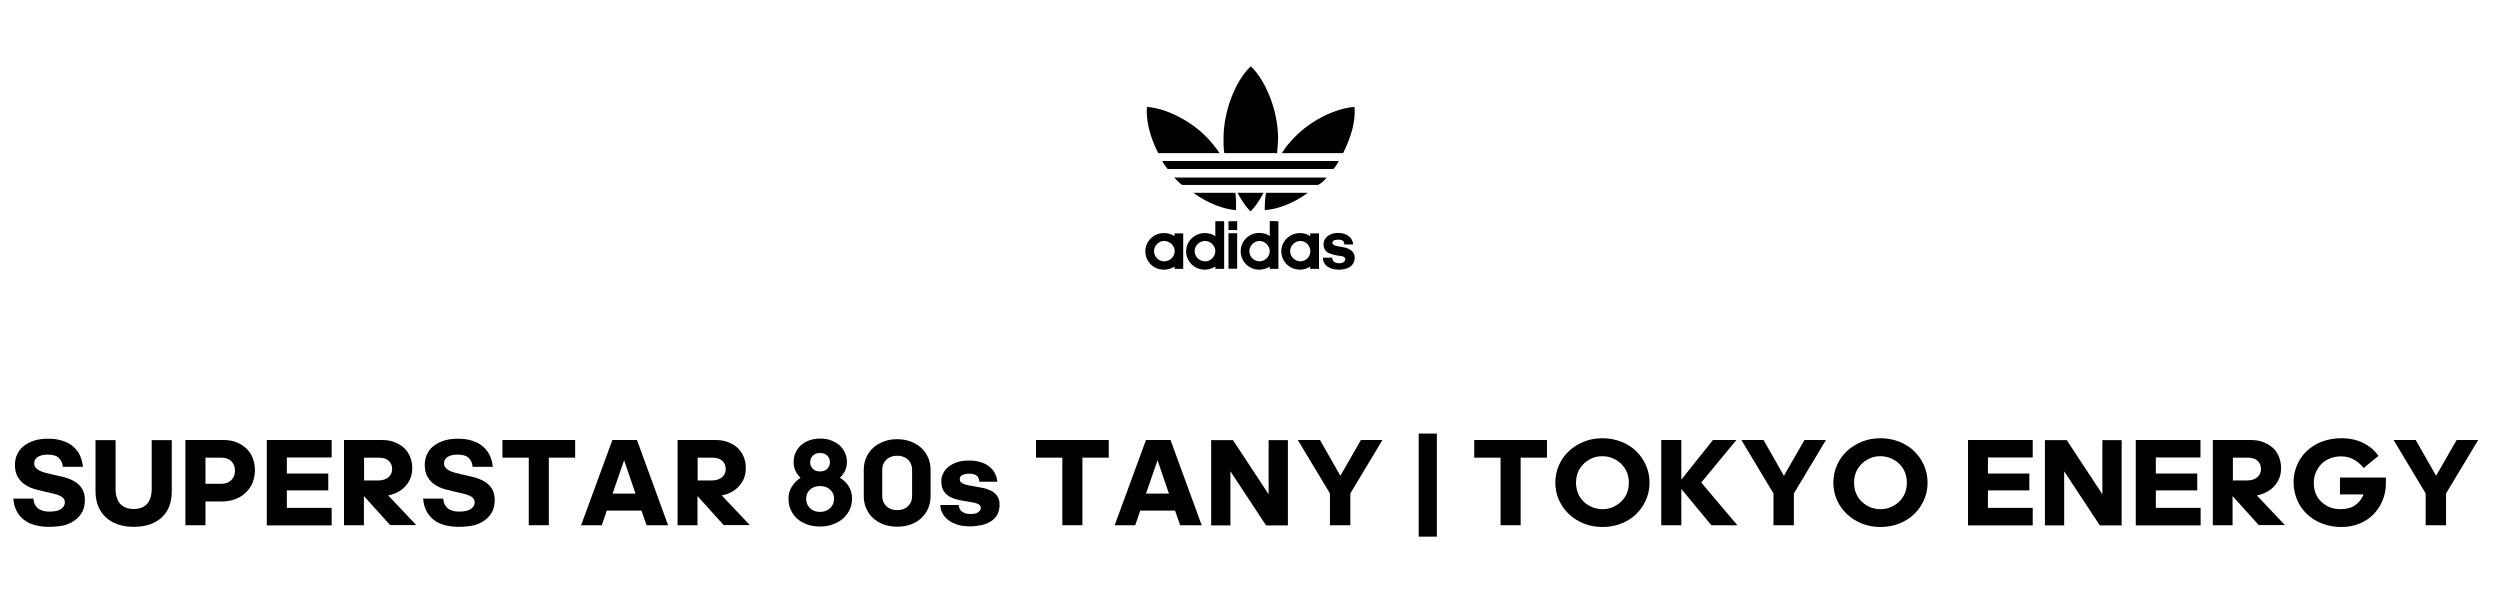 <?xml version="1.0" encoding="utf-8"?>
<!-- Generator: Adobe Illustrator 27.2.0, SVG Export Plug-In . SVG Version: 6.00 Build 0)  -->
<svg version="1.1" id="_レイヤー_1" xmlns="http://www.w3.org/2000/svg" xmlns:xlink="http://www.w3.org/1999/xlink" x="0px"
	 y="0px" viewBox="0 0 1557.4 380" style="enable-background:new 0 0 1557.4 380;" xml:space="preserve">
<style type="text/css">
	.st0{fill-rule:evenodd;clip-rule:evenodd;}
</style>
<g>
	<path d="M834.1,100.3c-0.8,1.5-2.2,3.7-3.5,5H727.4c-0.8-1-2.6-3.3-3.3-5H834.1L834.1,100.3z"/>
	<path d="M826.4,110.6c-1.3,1.8-3.2,3.5-5.3,4.6h-84.7c-1.7-1.2-3.3-2.8-4.9-4.6H826.4z"/>
	<path d="M814.7,120.1c-9.1,6.8-19.2,10.3-26.8,10.8c0-2.8,0-6.7,0.8-10.8C788.8,120.1,814.7,120.1,814.7,120.1z"/>
	<path d="M843.8,66.6c0.8,8.4-1.9,18.5-7.1,28.8h-38.1c1.4-2.4,3.2-4.8,5.3-7.1C815,75.3,832,67.4,843.8,66.6"/>
	<path d="M770,130.9c-7.3-0.5-17.4-4-26.6-10.8h26.2C770.1,124.2,770.1,128.1,770,130.9"/>
	<path d="M779.1,131.7c-3-2.8-5.5-6.7-8.2-11.6h16.3C784.6,125,781.8,128.9,779.1,131.7"/>
	<path d="M759.7,95.4h-38.2c-5.2-10.3-7.7-20.5-7-28.8c11.7,0.8,28.8,8.8,39.9,21.8C756.3,90.7,758.2,93,759.7,95.4"/>
	<path d="M795.6,95.4h-32.9c-0.5-2.9-0.5-5.8-0.5-9.1c0-18,8-36.7,17-45c8.9,8.4,17,27,17,45C796.1,89.6,795.8,92.5,795.6,95.4"/>
	<path d="M834,168c5.4,0,9.9-2.2,9.9-7.6c0-3.1-2.2-5.1-5.7-6.1c-3.6-0.9-8.2-0.8-8.2-3.1c0.2-1.5,1.7-1.9,3.9-1.9
		c3.3,0,3.5,1.8,3.6,3h5.5c-0.4-4.2-3.9-7.2-9.4-7.2s-9.1,3.1-9.1,7.1c0,2.3,1.2,4.4,3.1,5.4c1.4,0.6,3.3,1.2,5.7,1.6
		c2.5,0.3,4.6,0.5,4.8,2.2c0,1.2-1.2,2.6-3.7,2.6c-3.7,0-4.5-2.1-4.5-3.5h-5.8C824.1,164.9,827.8,168,834,168"/>
	<path class="st0" d="M803.7,156.5c0-3.5,3-6.4,6.4-6.4s6.2,3,6.2,6.4s-2.8,6.3-6.2,6.3S803.7,159.9,803.7,156.5 M809.8,168
		c2.4,0,4.6-0.8,6.4-1.9v1.4h5.5v-22.1h-5.5v1.7c-1.8-1.3-4-1.9-6.4-1.9c-6.3,0-11.6,5-11.6,11.4S803.5,168,809.8,168"/>
	<path class="st0" d="M778.3,156.5c0-3.5,3-6.4,6.3-6.4s6.4,3,6.4,6.4s-3,6.3-6.4,6.3S778.3,159.9,778.3,156.5 M791,137.7v9.3
		c-1.9-1.3-4.1-1.9-6.6-1.9c-6.3,0-11.5,5-11.5,11.4S778,168,784.4,168c2.4,0,4.8-0.8,6.6-1.9v1.4h5.4v-29.7L791,137.7L791,137.7z"
		/>
	<path class="st0" d="M765.3,143.3h5.4v-5.5h-5.4V143.3z M770.7,145.3h-5.4v22.1h5.4V145.3z"/>
	<path class="st0" d="M744.2,156.5c0-3.5,3-6.4,6.6-6.4c3.3,0,6.3,3,6.3,6.4s-3,6.3-6.3,6.3C747.2,162.8,744.2,159.9,744.2,156.5
		 M750.5,168c2.5,0,4.6-0.8,6.6-1.9v1.4h5.5v-29.7h-5.5v9.3c-1.9-1.3-4.1-1.9-6.6-1.9c-6.3,0-11.6,5-11.6,11.4S744.2,168,750.5,168"
		/>
	<path class="st0" d="M718.9,156.5c0-3.5,3-6.4,6.3-6.4c3.6,0,6.6,3,6.6,6.4s-3,6.3-6.6,6.3C721.8,162.8,718.9,159.9,718.9,156.5
		 M725,168c2.6,0,4.8-0.8,6.7-1.9v1.4h5.4v-22.1h-5.4v1.7c-1.9-1.3-4.2-1.9-6.7-1.9c-6.3,0-11.5,5-11.5,11.4S718.7,168,725,168"/>
</g>
<g>
	<path d="M30.6,328.2c-7,0-12.4-1.6-16.1-4.7c-3.7-3.1-5.8-7.4-6.2-12.9h12.5c0.1,1,0.3,2,0.6,3c0.4,1,1,1.8,1.7,2.6
		c0.8,0.8,1.8,1.4,3.1,1.8c1.3,0.5,2.8,0.7,4.7,0.7c3.2,0,5.5-0.5,7.1-1.6c1.6-1.1,2.4-2.5,2.4-4.1c0-1-0.3-1.9-0.9-2.6
		c-0.6-0.7-1.5-1.3-2.5-1.7c-1.1-0.5-2.3-0.9-3.7-1.2c-1.4-0.3-2.9-0.7-4.5-1c-2.2-0.5-4.5-1.1-6.8-1.7c-2.3-0.6-4.4-1.6-6.3-2.8
		c-1.9-1.2-3.4-2.9-4.6-4.8c-1.2-2-1.8-4.6-1.8-7.7c0-2.3,0.5-4.5,1.4-6.5c0.9-2,2.3-3.7,4-5.1c1.8-1.4,3.9-2.5,6.5-3.4
		c2.5-0.8,5.5-1.2,8.8-1.2c3.4,0,6.4,0.4,9,1.3c2.6,0.9,4.8,2,6.6,3.6c1.8,1.5,3.2,3.4,4.2,5.5c1,2.1,1.6,4.5,1.9,7.1H39.1
		c-0.1-2.1-0.9-3.9-2.3-5.4c-1.4-1.5-3.8-2.2-7.2-2.2c-2.5,0-4.5,0.5-6,1.4c-1.5,0.9-2.3,2.3-2.3,4c0,1.1,0.3,2.1,1,2.8
		s1.5,1.4,2.6,1.9c1.1,0.5,2.3,1,3.7,1.3c1.4,0.4,2.9,0.7,4.5,1.1c2.3,0.5,4.5,1,6.9,1.6c2.3,0.6,4.5,1.5,6.4,2.6
		c1.9,1.1,3.5,2.6,4.7,4.5c1.2,1.9,1.8,4.3,1.8,7.3c0,2.4-0.5,4.7-1.4,6.7c-1,2-2.4,3.8-4.3,5.3c-1.9,1.5-4.2,2.7-7,3.5
		C37.4,327.8,34.2,328.2,30.6,328.2z"/>
	<path d="M83.5,328.2c-3.9,0-7.3-0.5-10.3-1.6s-5.5-2.6-7.5-4.5s-3.5-4.3-4.6-6.9c-1-2.7-1.6-5.7-1.6-9v-32h12.5v30.4
		c0,4,1,7.1,2.9,9.3c2,2.1,4.8,3.2,8.4,3.2c3.6,0,6.4-1.1,8.3-3.2c1.9-2.1,2.9-5.2,2.9-9.3v-30.4h12.5v32c0,3.3-0.5,6.3-1.5,9
		c-1,2.7-2.5,5-4.5,6.9c-2,1.9-4.5,3.4-7.4,4.5C90.7,327.6,87.3,328.2,83.5,328.2z"/>
	<path d="M128,312.4v14.8h-12.5v-53.1h23.7c3.1,0,5.9,0.5,8.3,1.5c2.4,1,4.5,2.3,6.2,4s3,3.7,3.8,6c0.9,2.3,1.3,4.7,1.3,7.3
		c0,2.7-0.5,5.3-1.4,7.6c-0.9,2.4-2.3,4.4-4.1,6.2c-1.8,1.8-4,3.2-6.6,4.2s-5.5,1.5-8.7,1.5H128z M128,285.1v16.3h9.8
		c2.7,0,4.8-0.8,6.3-2.3c1.5-1.5,2.3-3.5,2.3-5.9s-0.8-4.4-2.3-5.9c-1.5-1.5-3.7-2.2-6.6-2.2H128z"/>
	<path d="M166.3,274.1h40.3V285h-27.9v10h25.8v10.5h-25.8v10.9h27.9v10.9h-40.4V274.1z"/>
	<path d="M226.8,327.2h-12.5v-53.1h23.5c3,0,5.6,0.4,7.9,1.3c2.3,0.9,4.3,2.1,6,3.6c1.6,1.6,2.9,3.4,3.8,5.6
		c0.9,2.2,1.3,4.5,1.3,7.1c0,2.1-0.3,4-1,5.9c-0.7,1.9-1.7,3.5-3,5c-1.3,1.5-2.9,2.8-4.7,3.8c-1.9,1-4,1.8-6.3,2.2l17.5,18.5h-16.3
		l-16.3-18.1V327.2z M226.8,285.1v14.2h8.8c2.7,0,4.9-0.7,6.4-2c1.5-1.3,2.3-3,2.3-5.1s-0.7-3.8-2.1-5.1c-1.4-1.3-3.4-2-6.2-2H226.8
		z"/>
	<path d="M285.9,328.2c-7,0-12.4-1.6-16.1-4.7c-3.7-3.1-5.8-7.4-6.2-12.9h12.5c0.1,1,0.3,2,0.6,3c0.4,1,1,1.8,1.7,2.6
		c0.8,0.8,1.8,1.4,3.1,1.8c1.3,0.5,2.8,0.7,4.7,0.7c3.2,0,5.5-0.5,7.1-1.6c1.6-1.1,2.4-2.5,2.4-4.1c0-1-0.3-1.9-0.9-2.6
		c-0.6-0.7-1.5-1.3-2.5-1.7c-1.1-0.5-2.3-0.9-3.7-1.2c-1.4-0.3-2.9-0.7-4.5-1c-2.2-0.5-4.5-1.1-6.8-1.7c-2.3-0.6-4.4-1.6-6.3-2.8
		c-1.9-1.2-3.4-2.9-4.6-4.8c-1.2-2-1.8-4.6-1.8-7.7c0-2.3,0.5-4.5,1.4-6.5c0.9-2,2.3-3.7,4-5.1c1.8-1.4,3.9-2.5,6.5-3.4
		c2.5-0.8,5.5-1.2,8.8-1.2c3.4,0,6.4,0.4,9,1.3c2.6,0.9,4.8,2,6.6,3.6c1.8,1.5,3.2,3.4,4.2,5.5c1,2.1,1.6,4.5,1.9,7.1h-12.6
		c-0.1-2.1-0.9-3.9-2.3-5.4c-1.4-1.5-3.8-2.2-7.2-2.2c-2.5,0-4.5,0.5-6,1.4c-1.5,0.9-2.3,2.3-2.3,4c0,1.1,0.3,2.1,1,2.8
		c0.6,0.7,1.5,1.4,2.6,1.9c1.1,0.5,2.3,1,3.7,1.3c1.4,0.4,2.9,0.7,4.5,1.1c2.3,0.5,4.5,1,6.9,1.6c2.3,0.6,4.5,1.5,6.4,2.6
		c1.9,1.1,3.5,2.6,4.7,4.5c1.2,1.9,1.8,4.3,1.8,7.3c0,2.4-0.5,4.7-1.4,6.7c-1,2-2.4,3.8-4.3,5.3c-1.9,1.5-4.2,2.7-7,3.5
		C292.7,327.8,289.5,328.2,285.9,328.2z"/>
	<path d="M329.4,327.2v-42.1H313v-11h45.3v11h-16.4v42.1H329.4z"/>
	<path d="M399.6,318.1H378l-3.1,9.1H362l19.5-53.1h15.3l19.4,53.1h-13.4L399.6,318.1z M388.8,286.7l-7.2,20.8h14.3L388.8,286.7z"/>
	<path d="M434.6,327.2h-12.5v-53.1h23.5c3,0,5.6,0.4,7.9,1.3s4.3,2.1,6,3.6c1.6,1.6,2.9,3.4,3.8,5.6c0.9,2.2,1.3,4.5,1.3,7.1
		c0,2.1-0.3,4-1,5.9c-0.7,1.9-1.7,3.5-3,5c-1.3,1.5-2.9,2.8-4.7,3.8c-1.9,1-4,1.8-6.3,2.2l17.5,18.5h-16.3l-16.3-18.1V327.2z
		 M434.6,285.1v14.2h8.8c2.7,0,4.9-0.7,6.4-2c1.5-1.3,2.3-3,2.3-5.1s-0.7-3.8-2.1-5.1c-1.4-1.3-3.4-2-6.2-2H434.6z"/>
	<path d="M510.9,328c-3,0-5.6-0.4-8.1-1.3c-2.4-0.9-4.5-2-6.2-3.6c-1.7-1.5-3.1-3.4-4-5.5c-1-2.1-1.4-4.5-1.4-7.1
		c0-2.7,0.7-5.2,2.1-7.4c1.4-2.2,3.2-4,5.4-5.5c-2.9-2.7-4.3-5.9-4.3-9.8c0-2.1,0.4-4,1.2-5.8c0.8-1.8,1.9-3.3,3.3-4.6
		c1.4-1.3,3.2-2.3,5.3-3.1c2.1-0.7,4.4-1.1,6.9-1.1c2.5,0,4.8,0.4,6.8,1.2c2,0.8,3.8,1.8,5.2,3.1c1.4,1.3,2.6,2.9,3.3,4.6
		c0.8,1.8,1.2,3.6,1.2,5.7c0,3.8-1.5,7.1-4.4,9.8c2.4,1.4,4.3,3.3,5.6,5.5c1.3,2.2,2,4.7,2,7.4c0,2.4-0.5,4.7-1.4,6.8
		c-1,2.1-2.3,4-4,5.5c-1.7,1.6-3.8,2.8-6.2,3.7C516.5,327.6,513.8,328,510.9,328z M510.9,318.9c2.5,0,4.6-0.8,6.2-2.3
		c1.6-1.5,2.5-3.5,2.5-5.9c0-2.3-0.8-4.2-2.5-5.7c-1.6-1.5-3.7-2.2-6.2-2.2c-2.6,0-4.7,0.7-6.3,2.2c-1.6,1.5-2.4,3.4-2.4,5.7
		c0,2.4,0.8,4.3,2.4,5.9C506.2,318.1,508.3,318.9,510.9,318.9z M510.9,293.7c1.8,0,3.3-0.5,4.4-1.6c1.1-1.1,1.7-2.5,1.7-4.1
		c0-1.8-0.6-3.2-1.7-4.2c-1.1-1.1-2.6-1.6-4.4-1.6c-1.9,0-3.4,0.5-4.5,1.6c-1.1,1.1-1.7,2.5-1.7,4.2c0,1.7,0.6,3,1.7,4.1
		C507.5,293.2,509,293.7,510.9,293.7z"/>
	<path d="M538.1,292.6c0-2.7,0.5-5.2,1.5-7.5c1-2.3,2.4-4.3,4.2-6c1.8-1.7,4-3,6.6-4c2.5-1,5.4-1.5,8.5-1.5c3.1,0,6,0.5,8.5,1.5
		c2.6,1,4.8,2.3,6.6,4c1.8,1.7,3.2,3.7,4.2,6c1,2.3,1.5,4.8,1.5,7.5v16.5c0,2.7-0.5,5.3-1.5,7.6c-1,2.3-2.4,4.3-4.2,6
		c-1.8,1.7-4,3-6.6,4c-2.6,1-5.4,1.4-8.5,1.4c-3.1,0-5.9-0.5-8.5-1.4c-2.5-1-4.7-2.3-6.6-4c-1.8-1.7-3.2-3.7-4.2-6
		c-1-2.3-1.5-4.8-1.5-7.6V292.6z M568.2,292.7c0-2.6-0.9-4.8-2.6-6.4c-1.7-1.6-4-2.4-6.7-2.4s-5,0.8-6.7,2.4
		c-1.7,1.6-2.6,3.7-2.6,6.4V309c0,2.6,0.9,4.8,2.6,6.4c1.7,1.6,4,2.4,6.7,2.4s5-0.8,6.7-2.4c1.7-1.6,2.6-3.7,2.6-6.4V292.7z"/>
	<path d="M597.3,314.8c0,0.6,0.1,1.2,0.4,1.9c0.2,0.6,0.7,1.2,1.2,1.7c0.6,0.5,1.4,1,2.3,1.3c1,0.4,2.2,0.5,3.7,0.5
		c2.1,0,3.6-0.4,4.6-1.2c1-0.8,1.5-1.6,1.5-2.6c0-0.6-0.2-1.2-0.6-1.6c-0.4-0.4-0.9-0.8-1.5-1c-0.6-0.3-1.4-0.5-2.3-0.7
		c-0.9-0.2-1.8-0.3-2.9-0.5c-1.8-0.3-3.7-0.6-5.8-1c-2-0.4-3.9-1-5.6-1.8c-1.7-0.9-3.1-2.1-4.2-3.6c-1.1-1.6-1.7-3.7-1.7-6.4
		c0-1.8,0.4-3.5,1.2-5c0.8-1.6,1.9-2.9,3.4-4.1c1.5-1.2,3.3-2.1,5.4-2.8c2.1-0.7,4.5-1,7.1-1c5.3,0,9.4,1.2,12.6,3.6
		c3.1,2.4,4.8,5.6,5.2,9.6h-11.2c-0.1-0.7-0.2-1.4-0.4-2c-0.2-0.6-0.5-1.1-1-1.6c-0.5-0.4-1.1-0.8-1.9-1c-0.8-0.3-1.8-0.4-3.1-0.4
		c-1.6,0-3,0.3-4.1,0.8c-1.2,0.5-1.7,1.4-1.7,2.7c0,0.7,0.2,1.3,0.7,1.8c0.5,0.5,1.2,0.9,2,1.2c0.9,0.3,1.9,0.6,3,0.8
		c1.1,0.2,2.3,0.4,3.5,0.6c1.8,0.3,3.6,0.7,5.4,1c1.9,0.4,3.5,1,5.1,1.8c1.5,0.8,2.8,1.9,3.7,3.3c1,1.4,1.4,3.2,1.4,5.4
		c0,2.4-0.5,4.4-1.4,6.1s-2.3,3.1-3.9,4.1c-1.7,1.1-3.6,1.9-5.9,2.4c-2.3,0.5-4.7,0.8-7.3,0.8c-2.8,0-5.4-0.3-7.6-1
		c-2.2-0.7-4.1-1.6-5.7-2.8c-1.6-1.2-2.8-2.6-3.7-4.2c-0.9-1.6-1.4-3.4-1.4-5.3H597.3z"/>
	<path d="M661.8,327.2v-42.1h-16.4v-11h45.3v11h-16.4v42.1H661.8z"/>
	<path d="M732,318.1h-21.7l-3.1,9.1h-12.8l19.5-53.1h15.3l19.4,53.1h-13.4L732,318.1z M721.1,286.7l-7.2,20.8h14.3L721.1,286.7z"/>
	<path d="M766.5,293.6v33.7h-12v-53.1h13.6l22.2,33.7v-33.7h12v53.1h-13.6L766.5,293.6z"/>
	<path d="M828.5,327.2v-19.8l-20-33.3h13.8l12.7,22.3l12.8-22.3h13.4l-20,33.3v19.8H828.5z"/>
	<path d="M883.8,334.3v-64.2h11.3v64.2H883.8z"/>
	<path d="M934.8,327.2v-42.1h-16.4v-11h45.3v11h-16.4v42.1H934.8z"/>
	<path d="M998.2,328.3c-4,0-7.8-0.7-11.4-2.1c-3.5-1.4-6.6-3.3-9.3-5.8c-2.7-2.5-4.7-5.4-6.3-8.8c-1.5-3.4-2.3-7-2.3-10.9
		c0-3.9,0.8-7.6,2.3-11c1.5-3.4,3.6-6.3,6.3-8.8c2.7-2.5,5.8-4.4,9.3-5.8c3.5-1.4,7.3-2.1,11.4-2.1c4.1,0,8,0.7,11.6,2.1
		s6.7,3.3,9.3,5.8c2.6,2.5,4.7,5.4,6.2,8.8c1.5,3.4,2.3,7,2.3,10.9c0,4-0.8,7.7-2.3,11c-1.5,3.4-3.6,6.3-6.2,8.8
		c-2.6,2.5-5.7,4.4-9.3,5.8C1006.2,327.6,1002.4,328.3,998.2,328.3z M998.2,317.2c2.3,0,4.5-0.4,6.5-1.3s3.8-2,5.3-3.5
		c1.5-1.5,2.7-3.2,3.5-5.2s1.2-4.2,1.2-6.5s-0.4-4.5-1.2-6.5c-0.8-2-2-3.7-3.5-5.2c-1.5-1.5-3.3-2.6-5.3-3.5c-2-0.9-4.2-1.3-6.5-1.3
		c-2.4,0-4.5,0.4-6.5,1.3c-2,0.9-3.7,2-5.2,3.5c-1.5,1.5-2.7,3.2-3.5,5.2c-0.8,2-1.2,4.2-1.2,6.5s0.4,4.5,1.2,6.5
		c0.8,2,2,3.8,3.5,5.2c1.5,1.5,3.2,2.6,5.2,3.5C993.7,316.7,995.9,317.2,998.2,317.2z"/>
	<path d="M1067.1,274.1h14.6l-21.9,26.5l22.5,26.6h-16.2l-18.7-22.6v22.6h-12.5v-53.1h12.5v24.7L1067.1,274.1z"/>
	<path d="M1104.8,327.2v-19.8l-20-33.3h13.8l12.7,22.3l12.8-22.3h13.4l-20,33.3v19.8H1104.8z"/>
	<path d="M1171.4,328.3c-4,0-7.8-0.7-11.4-2.1c-3.5-1.4-6.6-3.3-9.3-5.8c-2.7-2.5-4.8-5.4-6.3-8.8c-1.5-3.4-2.3-7-2.3-10.9
		c0-3.9,0.8-7.6,2.3-11c1.5-3.4,3.6-6.3,6.3-8.8c2.7-2.5,5.8-4.4,9.3-5.8s7.3-2.1,11.4-2.1c4.1,0,8,0.7,11.6,2.1
		c3.6,1.4,6.7,3.3,9.3,5.8s4.7,5.4,6.2,8.8c1.5,3.4,2.3,7,2.3,10.9c0,4-0.8,7.7-2.3,11c-1.5,3.4-3.6,6.3-6.2,8.8s-5.7,4.4-9.3,5.8
		C1179.4,327.6,1175.5,328.3,1171.4,328.3z M1171.4,317.2c2.3,0,4.5-0.4,6.5-1.3c2-0.9,3.8-2,5.3-3.5c1.5-1.5,2.7-3.2,3.5-5.2
		c0.8-2,1.2-4.2,1.2-6.5s-0.4-4.5-1.2-6.5c-0.8-2-2-3.7-3.5-5.2c-1.5-1.5-3.3-2.6-5.3-3.5c-2-0.9-4.2-1.3-6.5-1.3
		c-2.4,0-4.5,0.4-6.5,1.3c-2,0.9-3.7,2-5.2,3.5c-1.5,1.5-2.7,3.2-3.5,5.2c-0.8,2-1.2,4.2-1.2,6.5s0.4,4.5,1.2,6.5
		c0.8,2,2,3.8,3.5,5.2c1.5,1.5,3.2,2.6,5.2,3.5C1166.9,316.7,1169,317.2,1171.4,317.2z"/>
	<path d="M1226,274.1h40.3V285h-27.9v10h25.8v10.5h-25.8v10.9h27.9v10.9H1226V274.1z"/>
	<path d="M1285.9,293.6v33.7h-12v-53.1h13.6l22.2,33.7v-33.7h12v53.1h-13.6L1285.9,293.6z"/>
	<path d="M1330.5,274.1h40.3V285H1343v10h25.8v10.5H1343v10.9h27.9v10.9h-40.4V274.1z"/>
	<path d="M1391,327.2h-12.5v-53.1h23.5c3,0,5.6,0.4,7.9,1.3c2.3,0.9,4.3,2.1,6,3.6s2.9,3.4,3.8,5.6s1.3,4.5,1.3,7.1
		c0,2.1-0.3,4-1,5.9c-0.7,1.9-1.7,3.5-3,5c-1.3,1.5-2.9,2.8-4.8,3.8c-1.9,1-4,1.8-6.3,2.2l17.5,18.5h-16.3l-16.3-18.1V327.2z
		 M1391,285.1v14.2h8.8c2.7,0,4.9-0.7,6.4-2c1.5-1.3,2.3-3,2.3-5.1s-0.7-3.8-2.1-5.1c-1.4-1.3-3.4-2-6.2-2H1391z"/>
	<path d="M1484.3,311.6c-1.4,3.4-3.3,6.3-5.7,8.8c-2.4,2.5-5.4,4.4-8.8,5.8c-3.4,1.4-7.2,2.1-11.3,2.1c-4.3,0-8.3-0.7-12-2.2
		c-3.7-1.4-6.8-3.4-9.4-5.9c-2.6-2.5-4.7-5.4-6.1-8.8c-1.4-3.4-2.2-7-2.2-10.8c0-3.8,0.7-7.3,2.1-10.7c1.4-3.4,3.4-6.3,6-8.8
		c2.6-2.5,5.7-4.5,9.4-5.9c3.6-1.4,7.7-2.2,12.2-2.2c5.2,0,9.8,1,13.6,2.9c3.9,1.9,7.1,4.6,9.6,8.1l-9.2,7.5c-1.9-2.3-4-4-6.3-5.3
		c-2.3-1.3-4.9-1.9-7.8-1.9c-2.4,0-4.7,0.4-6.7,1.2c-2.1,0.8-3.9,1.9-5.4,3.4c-1.5,1.5-2.7,3.2-3.6,5.3c-0.9,2-1.3,4.3-1.3,6.8
		c0,2.3,0.4,4.5,1.2,6.5c0.8,2,2,3.7,3.5,5.1c1.5,1.4,3.2,2.5,5.3,3.4c2,0.8,4.3,1.2,6.7,1.2c3.7,0,6.7-0.8,9.1-2.5
		c2.4-1.7,4.1-3.9,5.2-6.7h-14.7v-10.5h28.6v3.1C1486.4,304.5,1485.7,308.2,1484.3,311.6z"/>
	<path d="M1511.1,327.2v-19.8l-20-33.3h13.8l12.7,22.3l12.8-22.3h13.4l-20,33.3v19.8H1511.1z"/>
</g>
</svg>
